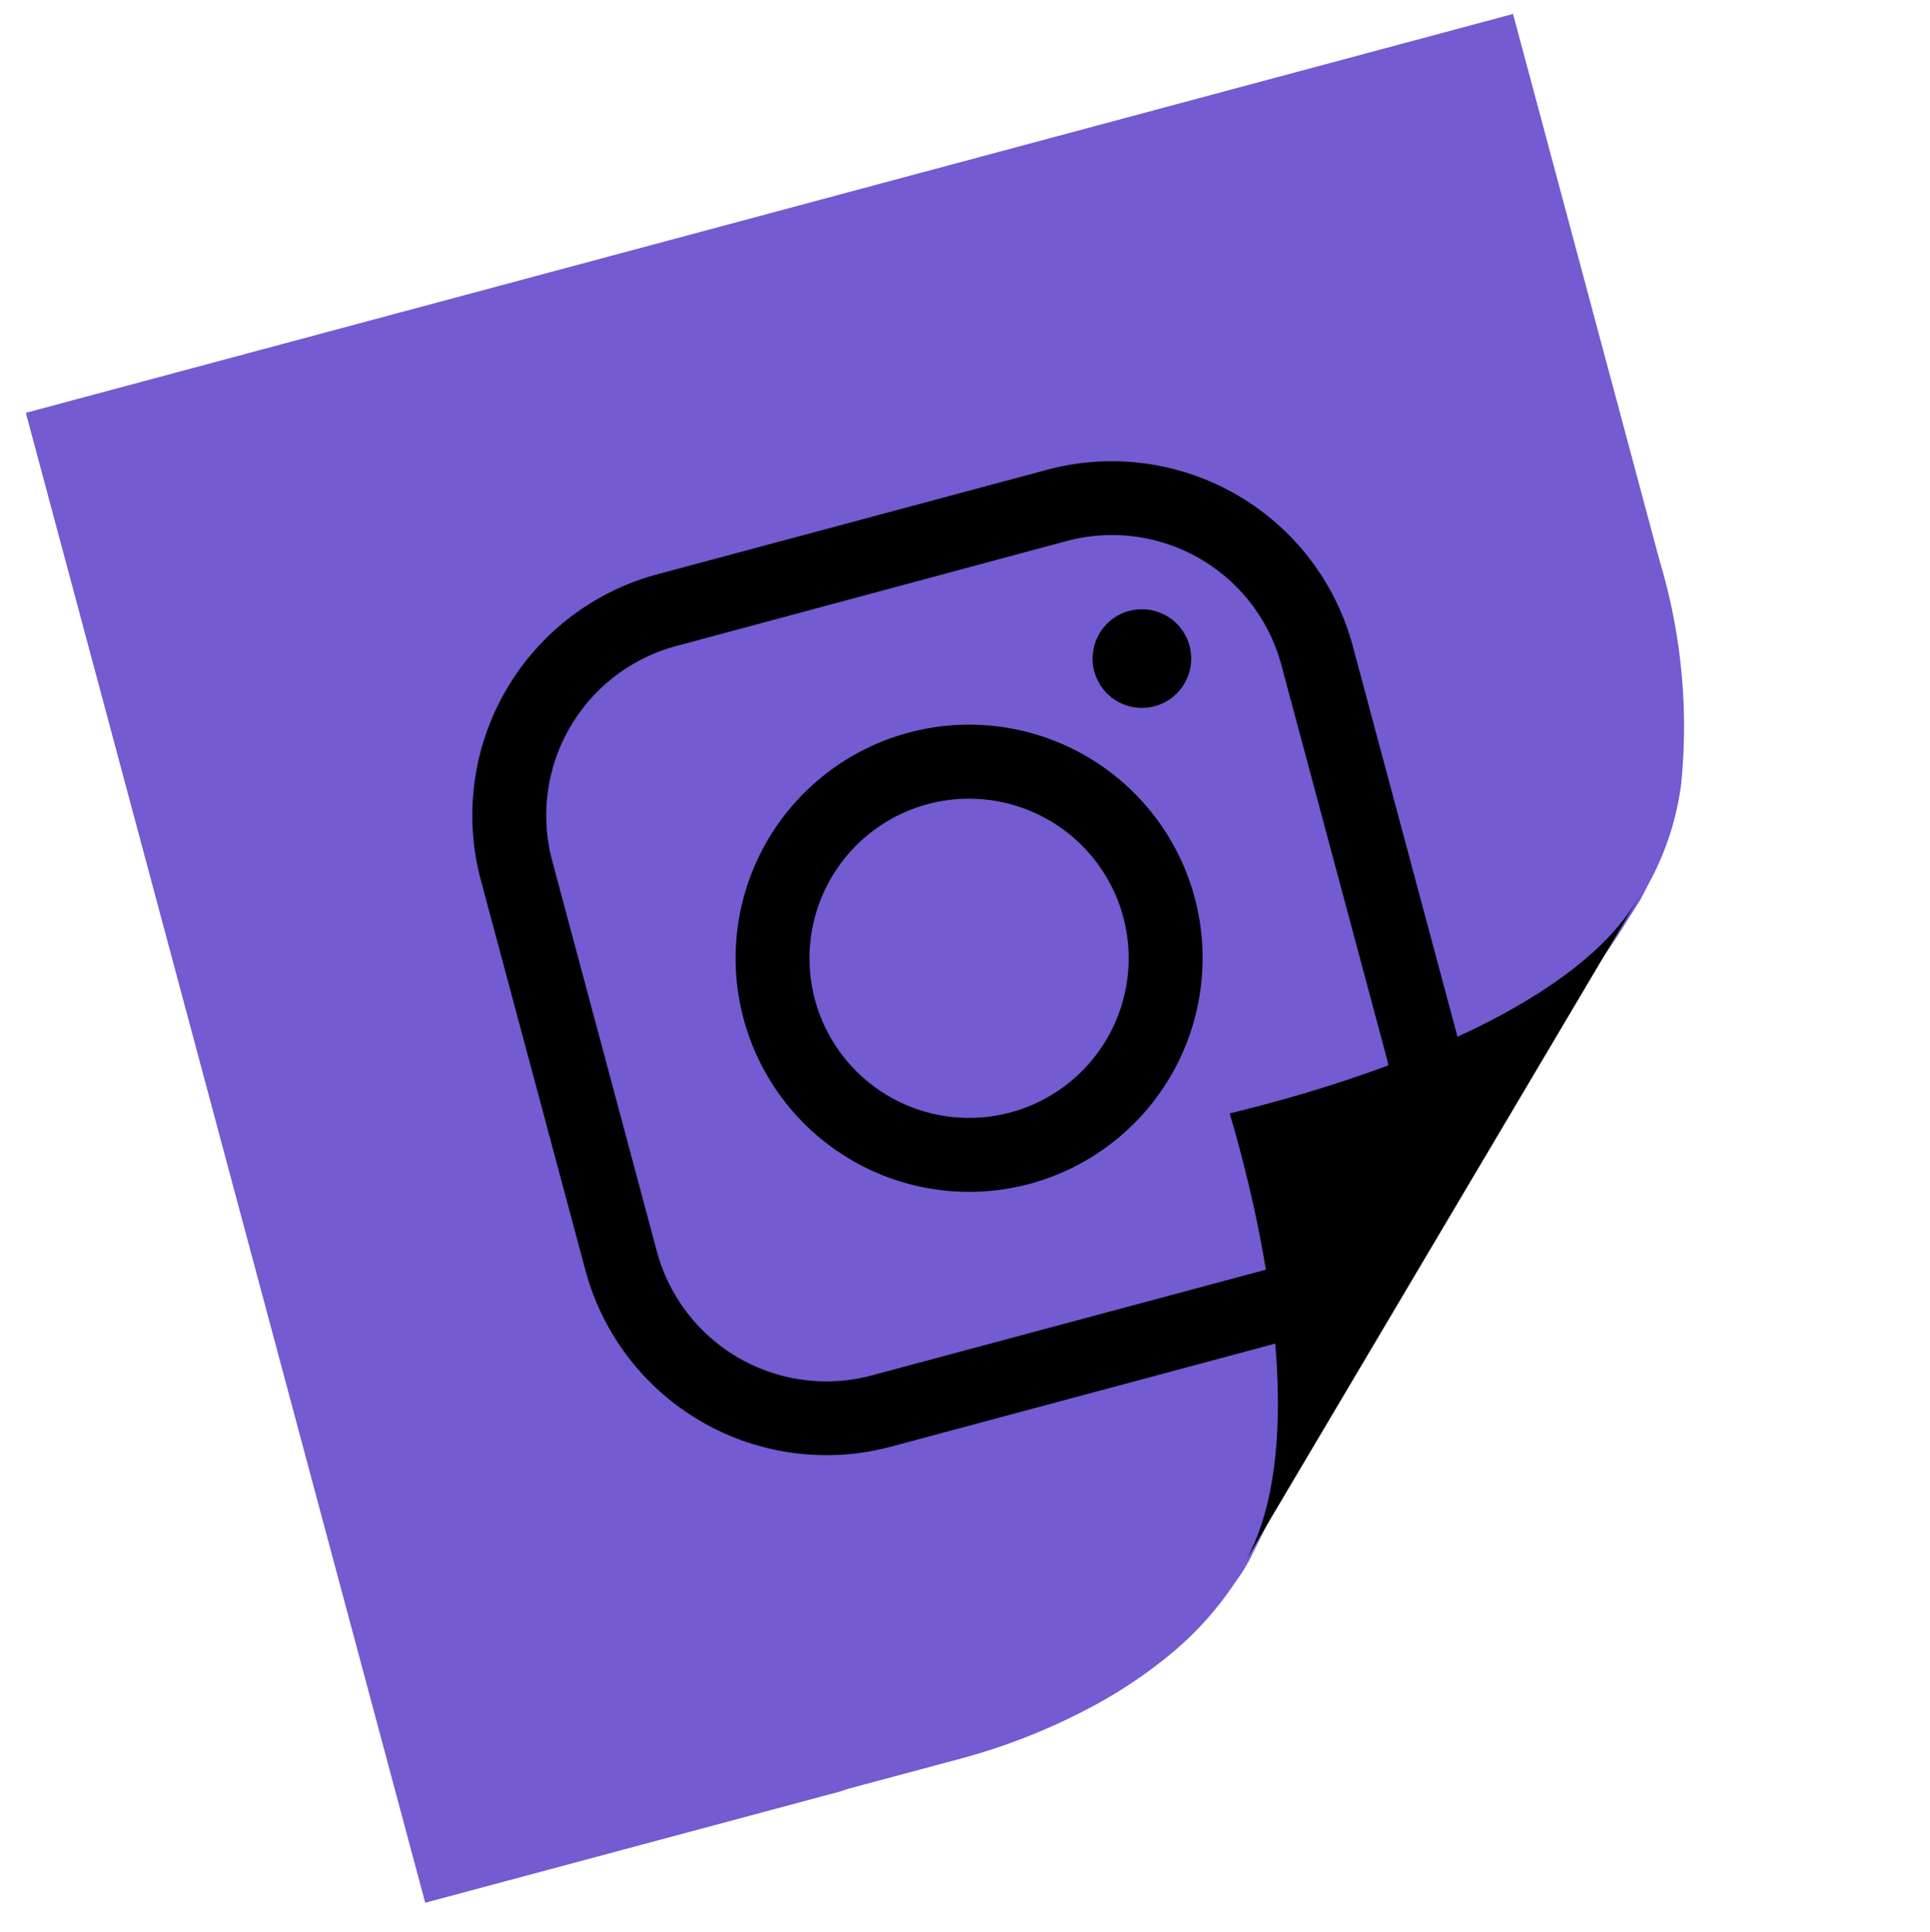 <svg xmlns="http://www.w3.org/2000/svg" width="53.944" height="53.99" viewBox="0 0 53.944 53.99"><defs><clipPath id="clip-instagram-home"><path d="M269.239 470.369c.106 4.244-.441 9.354-2.514 11.874q-.106.129-.217.248l-.04.043s.232-.224.275-.269 15.1-14.77 15.1-14.77l.062-.068c-2.333 2.438-8 3.054-12.668 2.941" transform="translate(-266.468 -467.428)"/></clipPath></defs><path d="M23.457 50.068L11.885 53.17.722 11.536 42.29.39l3.829 14.28.271 1.011a16.06 16.06 0 01.6 6.219 7.895 7.895 0 01-.908 2.793l-.085.165-.027.052h0c-.02.04-.04.078-.06.113l-.01.02-.018.033-.047.09-.634 1.004-5.24 7.8-4.265 8.08-.749 1.491-.043.08a3.43 3.43 0 01-.142.245l-.044.075-.07.099a5.276 5.276 0 01-.115.164h0l-.048.07a9.164 9.164 0 01-1.825 1.995 13.202 13.202 0 01-2.15 1.428 17.291 17.291 0 01-3.554 1.418l-3.268.876z" fill="#745bd1" stroke="rgba(0,0,0,0)" stroke-miterlimit="10" stroke-width="1"/><g transform="rotate(-14.98 125.707 -103.145)" clip-path="url(#clip-instagram-home)"><path d="M-7.553 7.553L7.72-7.72 22.993 7.553 7.72 22.826z"/></g><path d="M18.9 18.053a4.9 4.9 0 00-3.465 6.003L18.36 34.97a4.906 4.906 0 006.003 3.465l10.916-2.927a4.9 4.9 0 003.464-6.002l-2.928-10.923a4.9 4.9 0 00-6.003-3.464zM35.813 37.5l-10.916 2.927a6.975 6.975 0 01-8.533-4.926l-2.927-10.917a6.975 6.975 0 014.924-8.532l10.916-2.927a6.973 6.973 0 018.532 4.924l2.927 10.916a6.973 6.973 0 01-4.924 8.533"/><path d="M25.932 22.47a4.46 4.46 0 105.462 3.153 4.464 4.464 0 00-5.462-3.153m2.845 10.612a6.527 6.527 0 114.615-7.995 6.535 6.535 0 01-4.615 7.995m4.47-15.036a1.378 1.378 0 11-1.687-.974 1.377 1.377 0 011.687.974"/></svg>